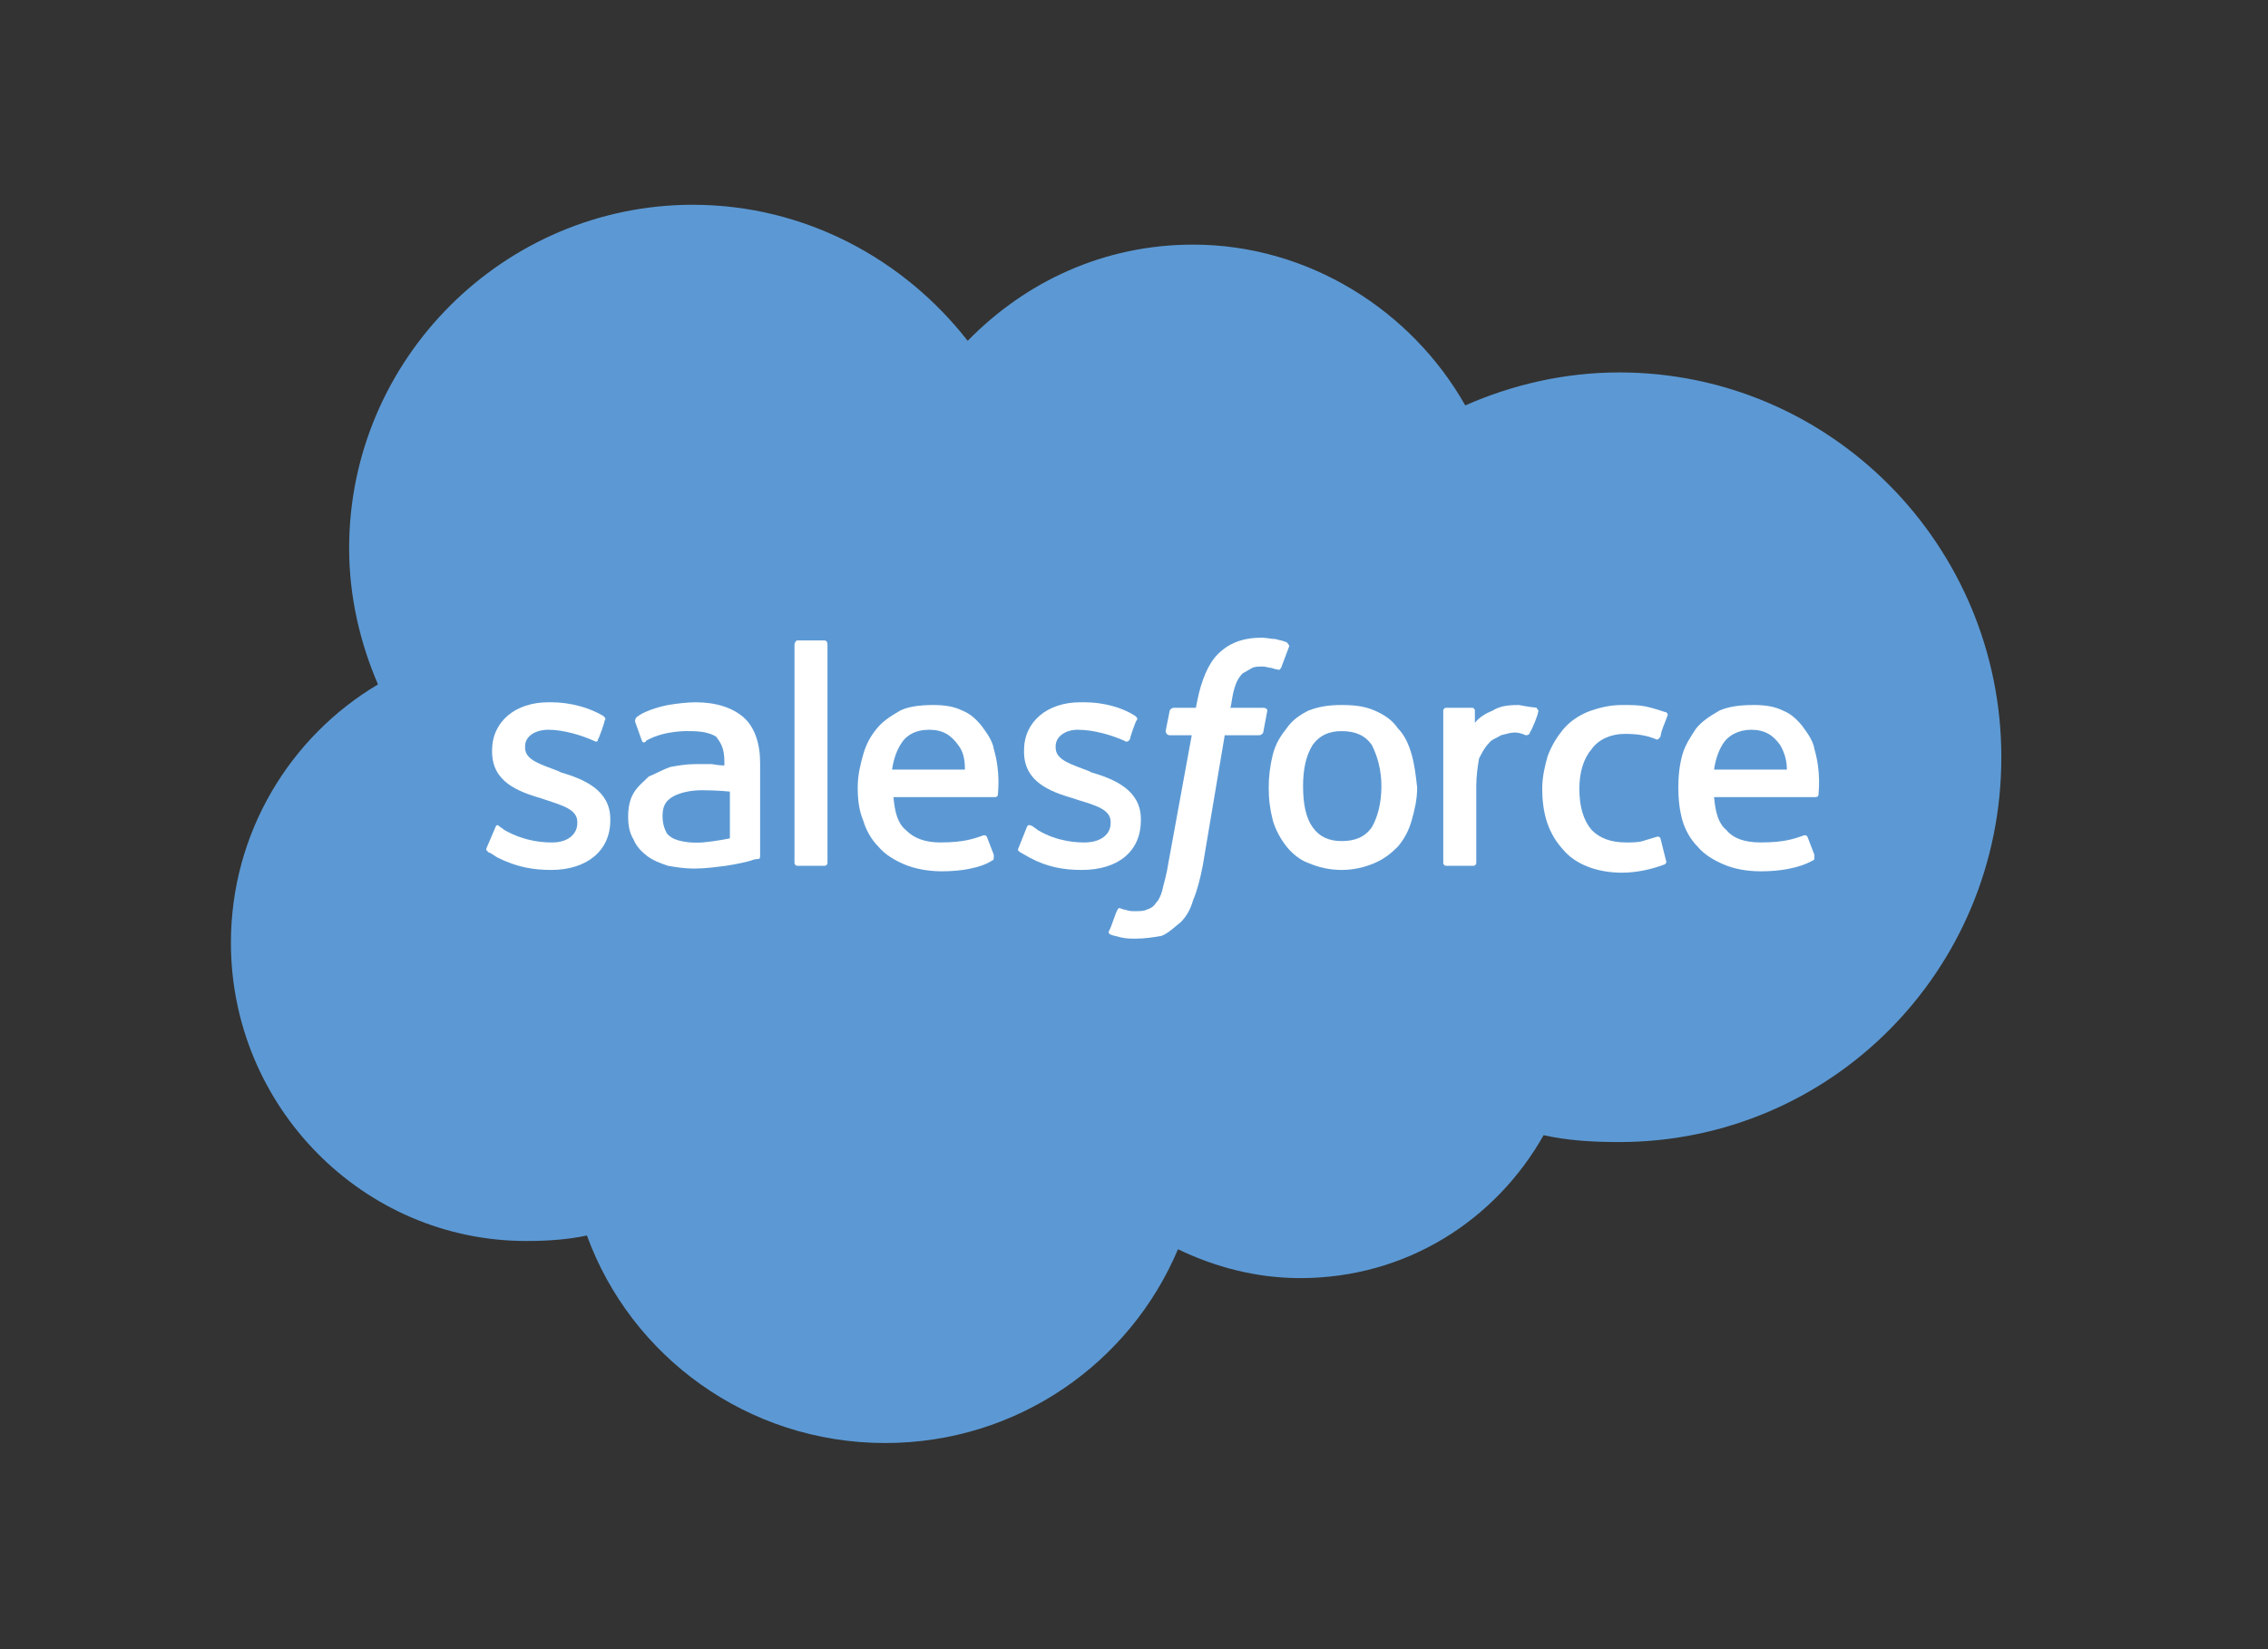 <svg xmlns="http://www.w3.org/2000/svg" xmlns:xlink="http://www.w3.org/1999/xlink" id="Layer_1" x="0px" y="0px" width="165px" height="120px" viewBox="0 0 165 120" xml:space="preserve">
<rect x="0" y="0" width="165" height="120" fill="#333333" stroke="none"/>
<g>
	<path fill-rule="evenodd" fill="#5C99D4" d="M70.4,24.8c4.2-4.3,9.9-7,16.4-7c8.4,0,15.9,4.8,19.8,11.7c3.4-1.5,7.2-2.4,11.2-2.4   c15.4,0,27.8,12.6,27.8,28c0,15.5-12.4,28-27.8,28c-1.9,0-3.7-0.1-5.5-0.5c-3.5,6.2-10,10.4-17.7,10.4c-3.2,0-6.2-0.8-8.9-2.1   c-3.5,8.3-11.7,14.1-21.3,14.1c-10,0-18.5-6.3-21.7-15.1c-1.4,0.3-2.9,0.4-4.4,0.4c-11.9,0-21.5-9.8-21.5-21.7   c0-8,4.3-15,10.7-18.8c-1.3-3-2.1-6.4-2.1-9.9c0-13.8,11.3-25,25-25C58.6,14.9,65.8,18.9,70.4,24.8L70.4,24.8z"></path>
	<path fill-rule="evenodd" fill="#FFFFFF" d="M35.4,61.7c-0.1,0.2,0.1,0.2,0.1,0.3c0.3,0.1,0.5,0.3,0.7,0.4c1.4,0.7,2.6,0.9,3.9,0.9   c2.6,0,4.3-1.4,4.3-3.6c0-0.1,0-0.1,0-0.1c0-2.1-1.9-2.9-3.6-3.4c-0.2-0.1-0.2-0.1-0.2-0.1c-1.3-0.5-2.4-0.8-2.4-1.7   c0-0.1,0-0.1,0-0.1c0-0.7,0.7-1.2,1.7-1.2c1.1,0,2.4,0.4,3.3,0.8c0,0,0.3,0.2,0.3-0.1c0.1-0.1,0.5-1.3,0.5-1.4   c0.1-0.1,0-0.2-0.1-0.3c-1-0.6-2.4-1-3.8-1c-0.2,0-0.2,0-0.2,0c-2.4,0-4.1,1.4-4.1,3.5c0,0.1,0,0.1,0,0.1c0,2.2,1.9,2.9,3.6,3.4   c0.3,0.1,0.3,0.1,0.3,0.1c1.2,0.4,2.3,0.7,2.3,1.6c0,0.1,0,0.1,0,0.1c0,0.8-0.7,1.4-1.8,1.4c-0.5,0-1.9,0-3.5-0.9   c-0.1-0.1-0.3-0.2-0.4-0.3C36.2,60,36.1,60,36,60.3L35.4,61.7z"></path>
	<path fill-rule="evenodd" fill="#FFFFFF" d="M74.1,61.7c-0.1,0.2,0,0.2,0.1,0.3c0.2,0.1,0.5,0.3,0.7,0.4c1.3,0.7,2.5,0.9,3.8,0.9   c2.7,0,4.3-1.4,4.3-3.6c0-0.1,0-0.1,0-0.1c0-2.1-1.9-2.9-3.6-3.4c-0.2-0.1-0.2-0.1-0.2-0.1c-1.3-0.5-2.4-0.8-2.4-1.7   c0-0.1,0-0.1,0-0.1c0-0.7,0.7-1.2,1.6-1.2c1.2,0,2.5,0.4,3.4,0.8c0,0,0.2,0.2,0.4-0.1c0-0.1,0.4-1.3,0.5-1.4c0.1-0.1,0-0.2-0.1-0.3   c-0.9-0.6-2.3-1-3.7-1c-0.3,0-0.3,0-0.3,0c-2.4,0-4.1,1.4-4.1,3.5c0,0.1,0,0.1,0,0.1c0,2.2,1.9,2.9,3.6,3.4   c0.3,0.1,0.3,0.1,0.3,0.1c1.3,0.4,2.4,0.7,2.4,1.6c0,0.1,0,0.1,0,0.1c0,0.8-0.7,1.4-1.9,1.4c-0.4,0-1.9,0-3.4-0.9   c-0.1-0.1-0.3-0.2-0.4-0.3c-0.1,0-0.3-0.2-0.4,0.1L74.1,61.7z"></path>
	<path fill-rule="evenodd" fill="#FFFFFF" d="M102.7,54.9c-0.2-0.7-0.5-1.4-1-1.9c-0.4-0.6-1-1-1.7-1.3c-0.7-0.3-1.4-0.4-2.4-0.4   c-0.9,0-1.6,0.1-2.4,0.4C94.6,52,94,52.4,93.6,53c-0.4,0.5-0.8,1.1-1,1.9c-0.2,0.8-0.3,1.6-0.3,2.4c0,0.9,0.1,1.6,0.3,2.4   c0.2,0.7,0.6,1.4,1,1.9c0.4,0.5,1,1,1.6,1.2c0.7,0.3,1.5,0.5,2.4,0.5c0.9,0,1.7-0.2,2.4-0.5c0.7-0.3,1.2-0.7,1.7-1.2   c0.5-0.6,0.8-1.2,1-1.9c0.2-0.7,0.4-1.5,0.4-2.4C103,56.4,102.9,55.6,102.7,54.9L102.7,54.9z M100.5,57.2c0,1.3-0.3,2.3-0.7,3   c-0.5,0.7-1.2,1-2.2,1c-0.9,0-1.6-0.3-2.1-1c-0.5-0.7-0.7-1.7-0.7-3c0-1.2,0.2-2.2,0.7-3c0.5-0.7,1.2-1,2.1-1c1,0,1.7,0.3,2.2,1   C100.2,55,100.5,56,100.5,57.2L100.5,57.2z"></path>
	<path fill-rule="evenodd" fill="#FFFFFF" d="M120.8,61c-0.1-0.2-0.3-0.1-0.3-0.1c-0.3,0.1-0.7,0.2-1,0.3c-0.3,0.1-0.8,0.1-1.2,0.1   c-1.1,0-1.9-0.3-2.5-0.9c-0.6-0.7-0.9-1.7-0.9-3c0-1.2,0.3-2.2,0.9-2.9c0.5-0.7,1.4-1.1,2.4-1.1c0.9,0,1.6,0.1,2.3,0.4   c0,0,0.1,0.1,0.3-0.2c0.1-0.6,0.3-0.9,0.5-1.5c0.1-0.2-0.1-0.3-0.2-0.3c-0.3-0.1-0.9-0.3-1.4-0.4c-0.5-0.1-1-0.1-1.7-0.1   c-0.9,0-1.7,0.2-2.5,0.5c-0.7,0.3-1.3,0.7-1.8,1.3c-0.4,0.5-0.8,1.1-1.1,1.9c-0.2,0.7-0.4,1.5-0.4,2.4c0,1.9,0.5,3.3,1.5,4.4   c0.9,1.1,2.5,1.7,4.3,1.7c1.2,0,2.3-0.3,3.1-0.6c0,0,0.2-0.1,0.1-0.3L120.8,61z"></path>
	<path fill-rule="evenodd" fill="#FFFFFF" d="M132,54.5c-0.1-0.7-0.7-1.4-0.9-1.7c-0.5-0.6-0.9-0.9-1.4-1.1   c-0.6-0.3-1.3-0.4-2.1-0.4c-1,0-1.8,0.1-2.5,0.4c-0.7,0.4-1.3,0.8-1.7,1.3c-0.4,0.6-0.8,1.2-1,1.9c-0.2,0.7-0.3,1.5-0.3,2.4   c0,0.9,0.1,1.7,0.3,2.4c0.2,0.7,0.6,1.4,1.1,1.9c0.5,0.6,1.2,1,1.9,1.3c0.7,0.3,1.6,0.5,2.7,0.5c2.1,0,3.3-0.5,3.8-0.8   c0.1,0,0.1-0.1,0.1-0.4c-0.5-1.3-0.5-1.3-0.5-1.3c-0.1-0.2-0.3-0.1-0.3-0.1c-0.6,0.2-1.3,0.5-3.1,0.5c-1.2,0-2-0.3-2.5-0.9   c-0.6-0.5-0.8-1.3-0.9-2.4c7.4,0,7.4,0,7.4,0s0.2,0,0.2-0.2C132.3,57.6,132.5,56.2,132,54.5L132,54.5z M124.7,56   c0.1-0.7,0.3-1.3,0.6-1.8c0.4-0.7,1.2-1.1,2.1-1.1c1,0,1.6,0.4,2.1,1.1c0.3,0.5,0.5,1.1,0.5,1.8H124.7z"></path>
	<path fill-rule="evenodd" fill="#FFFFFF" d="M72.3,54.5c-0.1-0.7-0.7-1.4-0.9-1.7c-0.5-0.6-0.9-0.9-1.4-1.1   c-0.6-0.3-1.3-0.4-2.1-0.4c-0.9,0-1.8,0.1-2.4,0.4c-0.7,0.4-1.3,0.8-1.7,1.3c-0.5,0.6-0.8,1.2-1,1.9c-0.2,0.7-0.4,1.5-0.4,2.4   c0,0.9,0.1,1.7,0.4,2.4c0.2,0.7,0.6,1.4,1.1,1.9c0.5,0.6,1.2,1,1.9,1.3c0.7,0.3,1.7,0.5,2.7,0.5c2.1,0,3.3-0.5,3.7-0.8   c0.1,0,0.1-0.1,0.1-0.4c-0.5-1.3-0.5-1.3-0.5-1.3c-0.1-0.2-0.3-0.1-0.3-0.1c-0.6,0.2-1.3,0.5-3.1,0.5c-1.1,0-1.9-0.3-2.5-0.9   c-0.6-0.5-0.8-1.3-0.9-2.4c7.4,0,7.4,0,7.4,0s0.2,0,0.2-0.2C72.6,57.6,72.8,56.2,72.3,54.5L72.3,54.5z M64.9,56   c0.1-0.7,0.3-1.3,0.6-1.8c0.4-0.7,1.1-1.1,2.1-1.1c1,0,1.6,0.4,2.1,1.1c0.4,0.5,0.5,1.1,0.5,1.8H64.9z"></path>
	<path fill-rule="evenodd" fill="#FFFFFF" d="M51.8,55.6c-0.3,0-0.7,0-1.2,0c-0.7,0-1.2,0.1-1.8,0.2c-0.6,0.2-1.1,0.5-1.6,0.7   c-0.4,0.4-0.8,0.7-1.1,1.2c-0.3,0.5-0.4,1.1-0.4,1.7c0,0.7,0.1,1.2,0.4,1.7c0.2,0.5,0.6,0.9,1,1.2c0.4,0.3,0.9,0.5,1.5,0.7   c0.6,0.1,1.2,0.2,1.9,0.2c0.8,0,1.5-0.1,2.3-0.2c0.7-0.1,1.6-0.3,1.9-0.4c0.2-0.1,0.5-0.1,0.5-0.1c0.1,0,0.1-0.2,0.1-0.2   c0-6.8,0-6.8,0-6.8c0-1.4-0.4-2.6-1.2-3.3c-0.8-0.7-2-1.1-3.5-1.1c-0.6,0-1.4,0.1-2,0.2c0,0-1.6,0.3-2.3,0.9c0,0-0.1,0.1-0.1,0.3   c0.5,1.4,0.5,1.4,0.5,1.4c0.1,0.2,0.2,0.1,0.2,0.1s0.1,0,0.1-0.1c1.4-0.8,3.2-0.7,3.2-0.7c0.8,0,1.4,0.1,1.9,0.4   c0.3,0.4,0.6,0.8,0.6,1.8c0,0.3,0,0.3,0,0.3C52.3,55.7,51.8,55.6,51.8,55.6L51.8,55.6z M48.8,60.9c-0.3-0.2-0.3-0.3-0.4-0.5   c-0.1-0.2-0.2-0.6-0.2-1c0-0.7,0.2-1.1,0.7-1.4c0,0,0.7-0.5,2.2-0.5c1.1,0,2,0.1,2,0.1c0,3.4,0,3.4,0,3.4s-0.9,0.2-2,0.3   C49.4,61.4,48.8,60.9,48.8,60.9L48.8,60.9z"></path>
	<path fill-rule="evenodd" fill="#FFFFFF" d="M111.9,51.8c0.1-0.1-0.1-0.2-0.1-0.3c-0.1,0-0.8-0.1-1.3-0.2c-0.9,0-1.4,0.1-1.9,0.4   c-0.5,0.2-1,0.5-1.3,0.9c0-0.9,0-0.9,0-0.9c0-0.1-0.1-0.2-0.2-0.2c-1.9,0-1.9,0-1.9,0c-0.1,0-0.2,0.1-0.2,0.2c0,11.1,0,11.1,0,11.1   c0,0.1,0.1,0.2,0.2,0.2c2,0,2,0,2,0c0.1,0,0.2-0.1,0.2-0.2c0-5.6,0-5.6,0-5.6c0-0.7,0.1-1.4,0.2-2c0.2-0.4,0.4-0.8,0.7-1.1   c0.2-0.3,0.6-0.4,0.9-0.6c0.4-0.1,0.7-0.2,1-0.2c0.4,0,0.8,0.2,0.8,0.2c0.2,0,0.3-0.1,0.3-0.2C111.5,53,111.9,52,111.9,51.8   L111.9,51.8z"></path>
	<path fill-rule="evenodd" fill="#FFFFFF" d="M93.5,46.7c-0.2-0.1-0.4-0.1-0.7-0.2c-0.3,0-0.7-0.1-1-0.1c-1.4,0-2.4,0.4-3.2,1.2   c-0.7,0.7-1.2,1.9-1.5,3.4C87,51.5,87,51.5,87,51.5c-1.6,0-1.6,0-1.6,0s-0.2,0-0.3,0.2c-0.3,1.5-0.3,1.5-0.3,1.5   c0,0.1,0.1,0.3,0.3,0.3c1.6,0,1.6,0,1.6,0C85,62.8,85,62.8,85,62.8c-0.1,0.7-0.3,1.4-0.4,1.8c-0.1,0.5-0.3,0.9-0.5,1.1   c-0.2,0.3-0.4,0.4-0.7,0.5c-0.2,0.1-0.5,0.1-0.9,0.1c-0.1,0-0.4,0-0.6-0.1c-0.2,0-0.3-0.1-0.4-0.1c0,0-0.1-0.1-0.2,0.1   c-0.1,0.1-0.5,1.4-0.6,1.5c-0.1,0.1,0,0.3,0.1,0.3c0.2,0.1,0.4,0.1,0.7,0.2c0.4,0.1,0.8,0.1,1.1,0.1c0.7,0,1.3-0.1,1.9-0.2   c0.5-0.2,0.9-0.6,1.4-1c0.4-0.4,0.7-0.9,0.9-1.6c0.3-0.7,0.5-1.5,0.7-2.5c1.6-9.5,1.6-9.5,1.6-9.5c2.5,0,2.5,0,2.5,0s0.2,0,0.3-0.2   c0.3-1.6,0.3-1.6,0.3-1.6c0-0.1-0.1-0.2-0.3-0.2c-2.4,0-2.4,0-2.4,0c0.1-0.1,0.1-0.9,0.4-1.7c0.1-0.3,0.3-0.6,0.5-0.8   c0.2-0.1,0.5-0.3,0.7-0.4c0.2-0.1,0.5-0.1,0.8-0.1c0.2,0,0.4,0.1,0.6,0.1c0.3,0.1,0.3,0.1,0.4,0.1c0.2,0.1,0.2,0,0.3-0.1   c0.6-1.6,0.6-1.6,0.6-1.6C93.7,46.8,93.6,46.7,93.5,46.7L93.5,46.7z"></path>
	<path fill-rule="evenodd" fill="#FFFFFF" d="M60.2,62.8c0,0.1-0.1,0.2-0.2,0.2c-2,0-2,0-2,0c-0.1,0-0.2-0.1-0.2-0.2   c0-15.9,0-15.9,0-15.9c0-0.1,0.1-0.3,0.2-0.3c2,0,2,0,2,0c0.1,0,0.2,0.1,0.2,0.3V62.8z"></path>
</g>
</svg>
